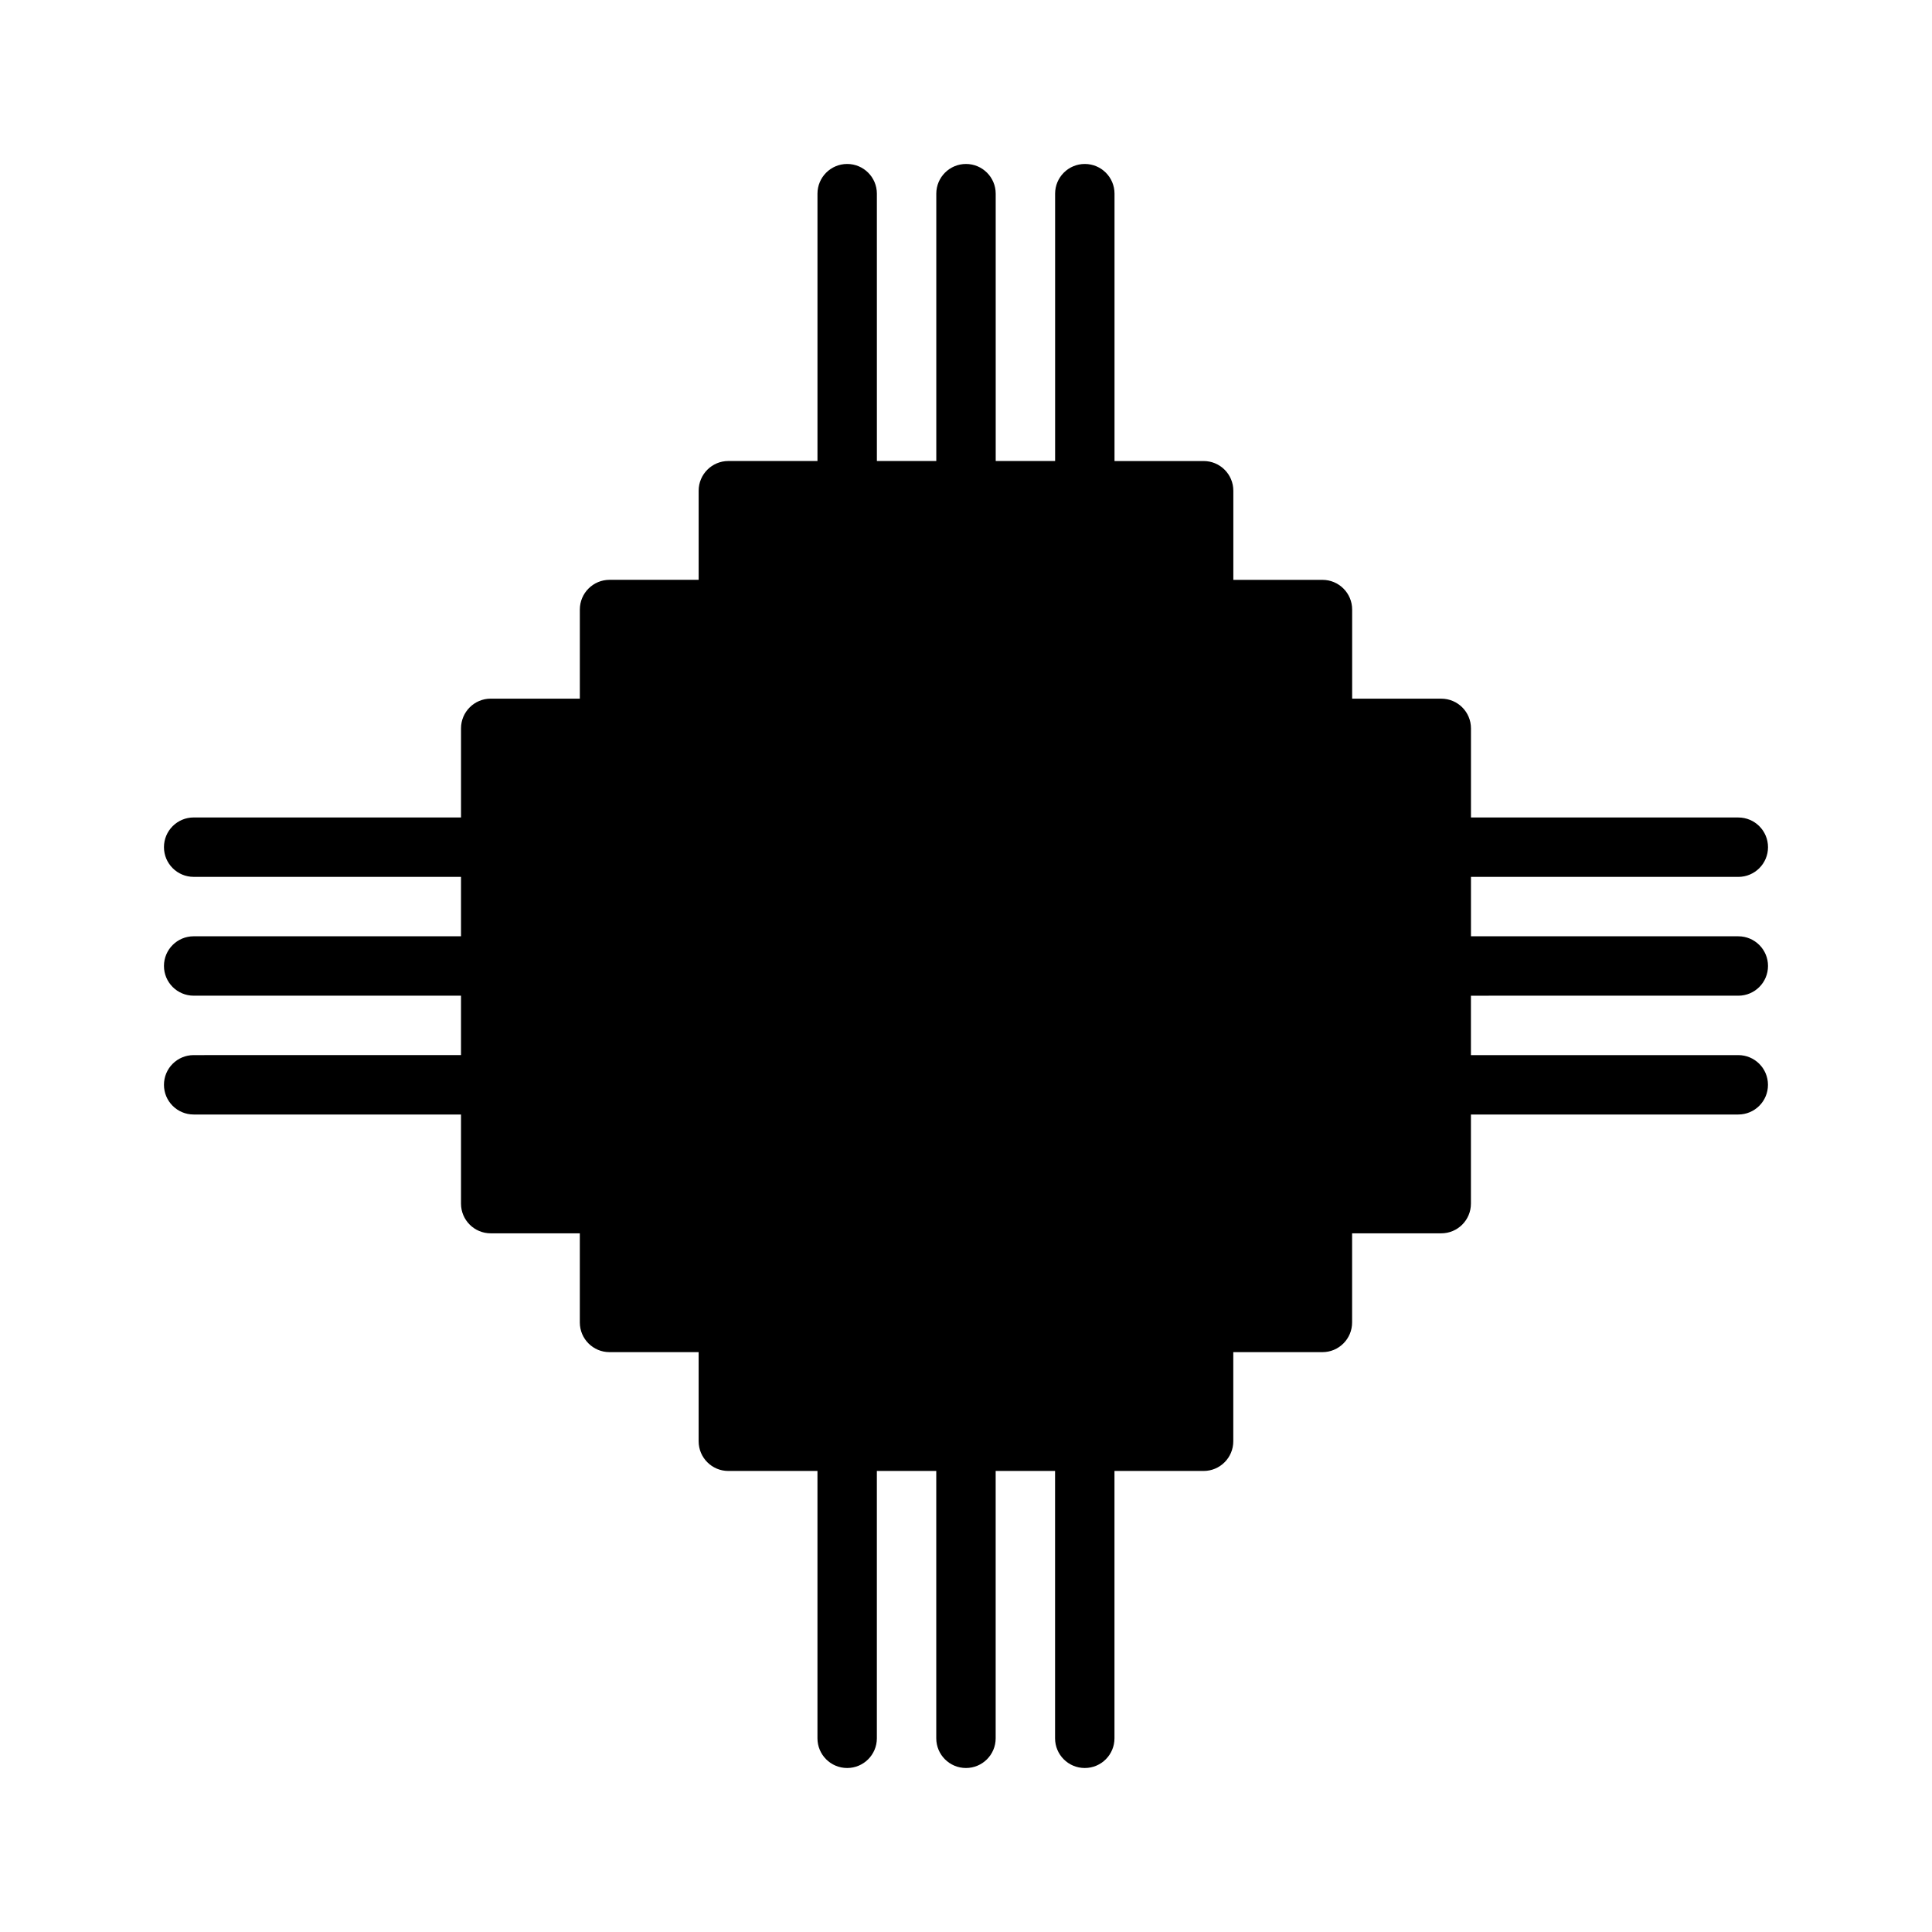 <?xml version="1.0" encoding="UTF-8"?>
<!-- Uploaded to: SVG Repo, www.svgrepo.com, Generator: SVG Repo Mixer Tools -->
<svg fill="#000000" width="800px" height="800px" version="1.1" viewBox="144 144 512 512" xmlns="http://www.w3.org/2000/svg">
 <path d="m604.67 407.87c4.352 0 7.871-3.527 7.871-7.871s-3.519-7.871-7.871-7.871h-70.848v-15.742h70.848c4.352 0 7.871-3.527 7.871-7.871s-3.519-7.871-7.871-7.871h-70.848v-23.617c0-4.344-3.519-7.871-7.871-7.871h-23.617v-23.617c0-4.344-3.519-7.871-7.871-7.871h-23.617v-23.617c0-4.344-3.519-7.871-7.871-7.871h-23.617v-70.855c0-4.344-3.519-7.871-7.871-7.871-4.352 0-7.871 3.527-7.871 7.871v70.848h-15.742l-0.004-70.848c0-4.344-3.527-7.871-7.871-7.871s-7.871 3.527-7.871 7.871v70.848h-15.742l-0.004-70.848c0-4.344-3.527-7.871-7.871-7.871s-7.871 3.527-7.871 7.871v70.848h-23.617c-4.344 0-7.871 3.527-7.871 7.871v23.617h-23.617c-4.344 0-7.871 3.527-7.871 7.871v23.617h-23.617c-4.344 0-7.871 3.527-7.871 7.871v23.617h-70.852c-4.344 0-7.871 3.527-7.871 7.871s3.527 7.871 7.871 7.871h70.848v15.742l-70.848 0.004c-4.344 0-7.871 3.527-7.871 7.871s3.527 7.871 7.871 7.871h70.848v15.742l-70.848 0.004c-4.344 0-7.871 3.519-7.871 7.871s3.527 7.871 7.871 7.871h70.848v23.617c0 4.352 3.527 7.871 7.871 7.871h23.617v23.617c0 4.352 3.527 7.871 7.871 7.871h23.617v23.617c0 4.352 3.527 7.871 7.871 7.871h23.617v70.848c0 4.352 3.527 7.871 7.871 7.871s7.871-3.519 7.871-7.871v-70.848h15.742v70.848c0 4.352 3.527 7.871 7.871 7.871s7.871-3.519 7.871-7.871v-70.848h15.742v70.848c0 4.352 3.519 7.871 7.871 7.871 4.352 0 7.871-3.519 7.871-7.871v-70.848h23.617c4.352 0 7.871-3.519 7.871-7.871v-23.617h23.617c4.352 0 7.871-3.519 7.871-7.871v-23.617h23.617c4.352 0 7.871-3.519 7.871-7.871v-23.617h70.848c4.352 0 7.871-3.519 7.871-7.871s-3.519-7.871-7.871-7.871h-70.848v-15.742z"/>
</svg>